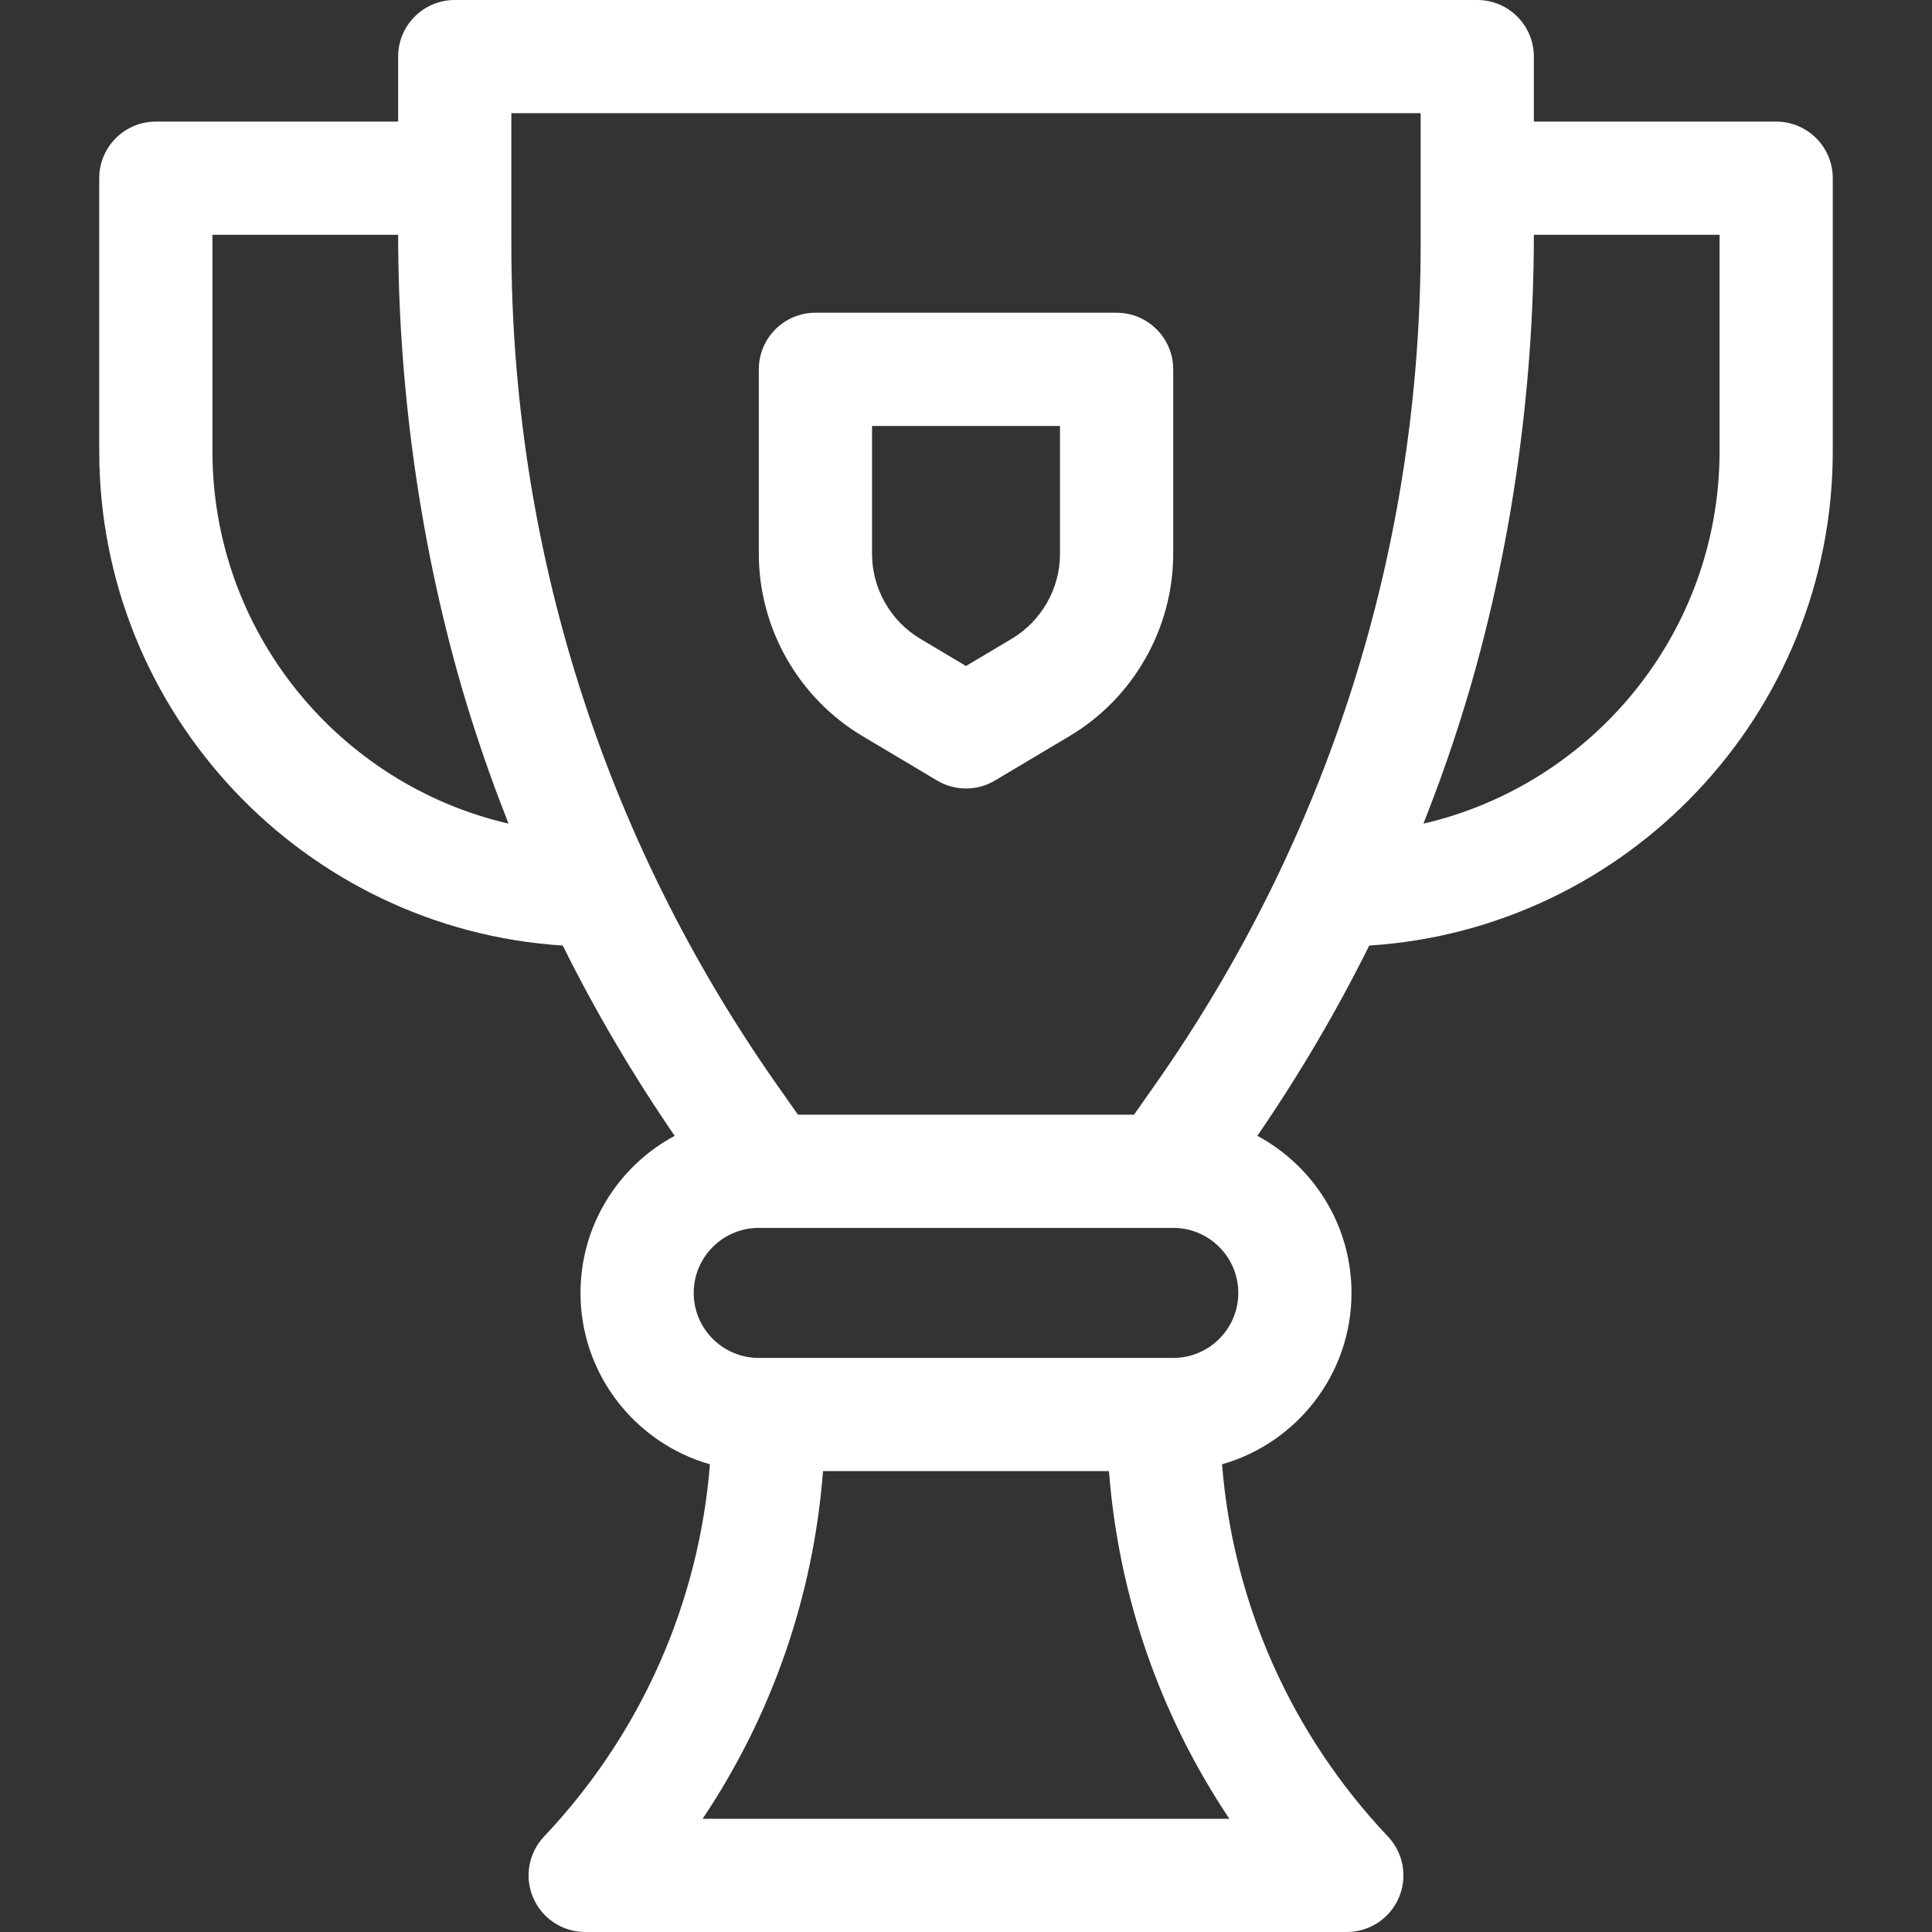 <svg width="64" height="64" viewBox="0 0 64 64" fill="none" xmlns="http://www.w3.org/2000/svg">
<rect x="0" y="0" width="64" height="64" fill="#333333" stroke="none"/>
<g clip-path="url(#clip0_738_270)">
<path d="M58.838 4.028H50.811V1.875C50.811 0.84 49.971 0 48.936 0H15.064C14.028 0 13.189 0.84 13.189 1.875V4.028H5.162C4.127 4.028 3.287 4.868 3.287 5.903V14.944C3.287 23.639 10.083 30.775 18.642 31.323C19.726 33.505 20.965 35.609 22.349 37.626C20.494 38.623 19.23 40.581 19.23 42.83C19.23 45.525 21.046 47.803 23.518 48.507C23.148 53.117 21.23 57.445 18.023 60.837C17.508 61.381 17.366 62.179 17.663 62.867C17.959 63.554 18.636 64 19.385 64H44.615C45.364 64 46.041 63.554 46.337 62.867C46.634 62.179 46.492 61.381 45.977 60.837C42.77 57.445 40.852 53.117 40.481 48.507C42.954 47.803 44.77 45.525 44.77 42.83C44.77 40.581 43.506 38.623 41.651 37.626C43.035 35.609 44.274 33.505 45.358 31.323C53.917 30.775 60.713 23.639 60.713 14.944V5.903C60.713 4.868 59.873 4.028 58.838 4.028ZM7.037 14.944V7.778H13.189C13.189 13.127 14.007 18.741 15.621 23.841C15.989 25.005 16.399 26.152 16.846 27.284C11.233 25.985 7.037 20.945 7.037 14.944ZM40.725 60.25H23.275C25.57 56.826 26.944 52.875 27.264 48.733H36.736C37.056 52.875 38.43 56.826 40.725 60.25ZM38.867 44.983H25.133C23.946 44.983 22.98 44.017 22.98 42.83C22.98 41.642 23.946 40.676 25.133 40.676H38.867C40.054 40.676 41.02 41.642 41.02 42.83C41.02 44.017 40.054 44.983 38.867 44.983ZM47.061 8.095C47.061 18.123 44.012 27.759 38.243 35.962L37.566 36.926H26.434L25.756 35.962C19.988 27.759 16.939 18.123 16.939 8.095V3.75H47.061V8.095ZM56.963 14.944C56.963 20.945 52.767 25.985 47.154 27.284C47.601 26.152 48.011 25.005 48.379 23.841C49.993 18.741 50.811 13.127 50.811 7.778H56.963V14.944Z" fill="white"/>
<path d="M28.564 24.38L31.04 25.855C31.336 26.032 31.668 26.12 32 26.12C32.332 26.12 32.664 26.032 32.96 25.855L35.436 24.38C37.55 23.12 38.864 20.809 38.864 18.348V12.235C38.864 11.2 38.024 10.36 36.989 10.36H27.012C25.976 10.36 25.137 11.2 25.137 12.235V18.348C25.137 20.809 26.45 23.12 28.564 24.38ZM28.887 14.11H35.114V18.348C35.114 19.494 34.502 20.572 33.517 21.159L32 22.062L30.484 21.159C29.498 20.572 28.887 19.494 28.887 18.348V14.11Z" fill="white"/>
</g>
<defs>
<clipPath id="clip0_738_270">
<rect width="64" height="64" fill="white"/>
</clipPath>
</defs>
</svg>
